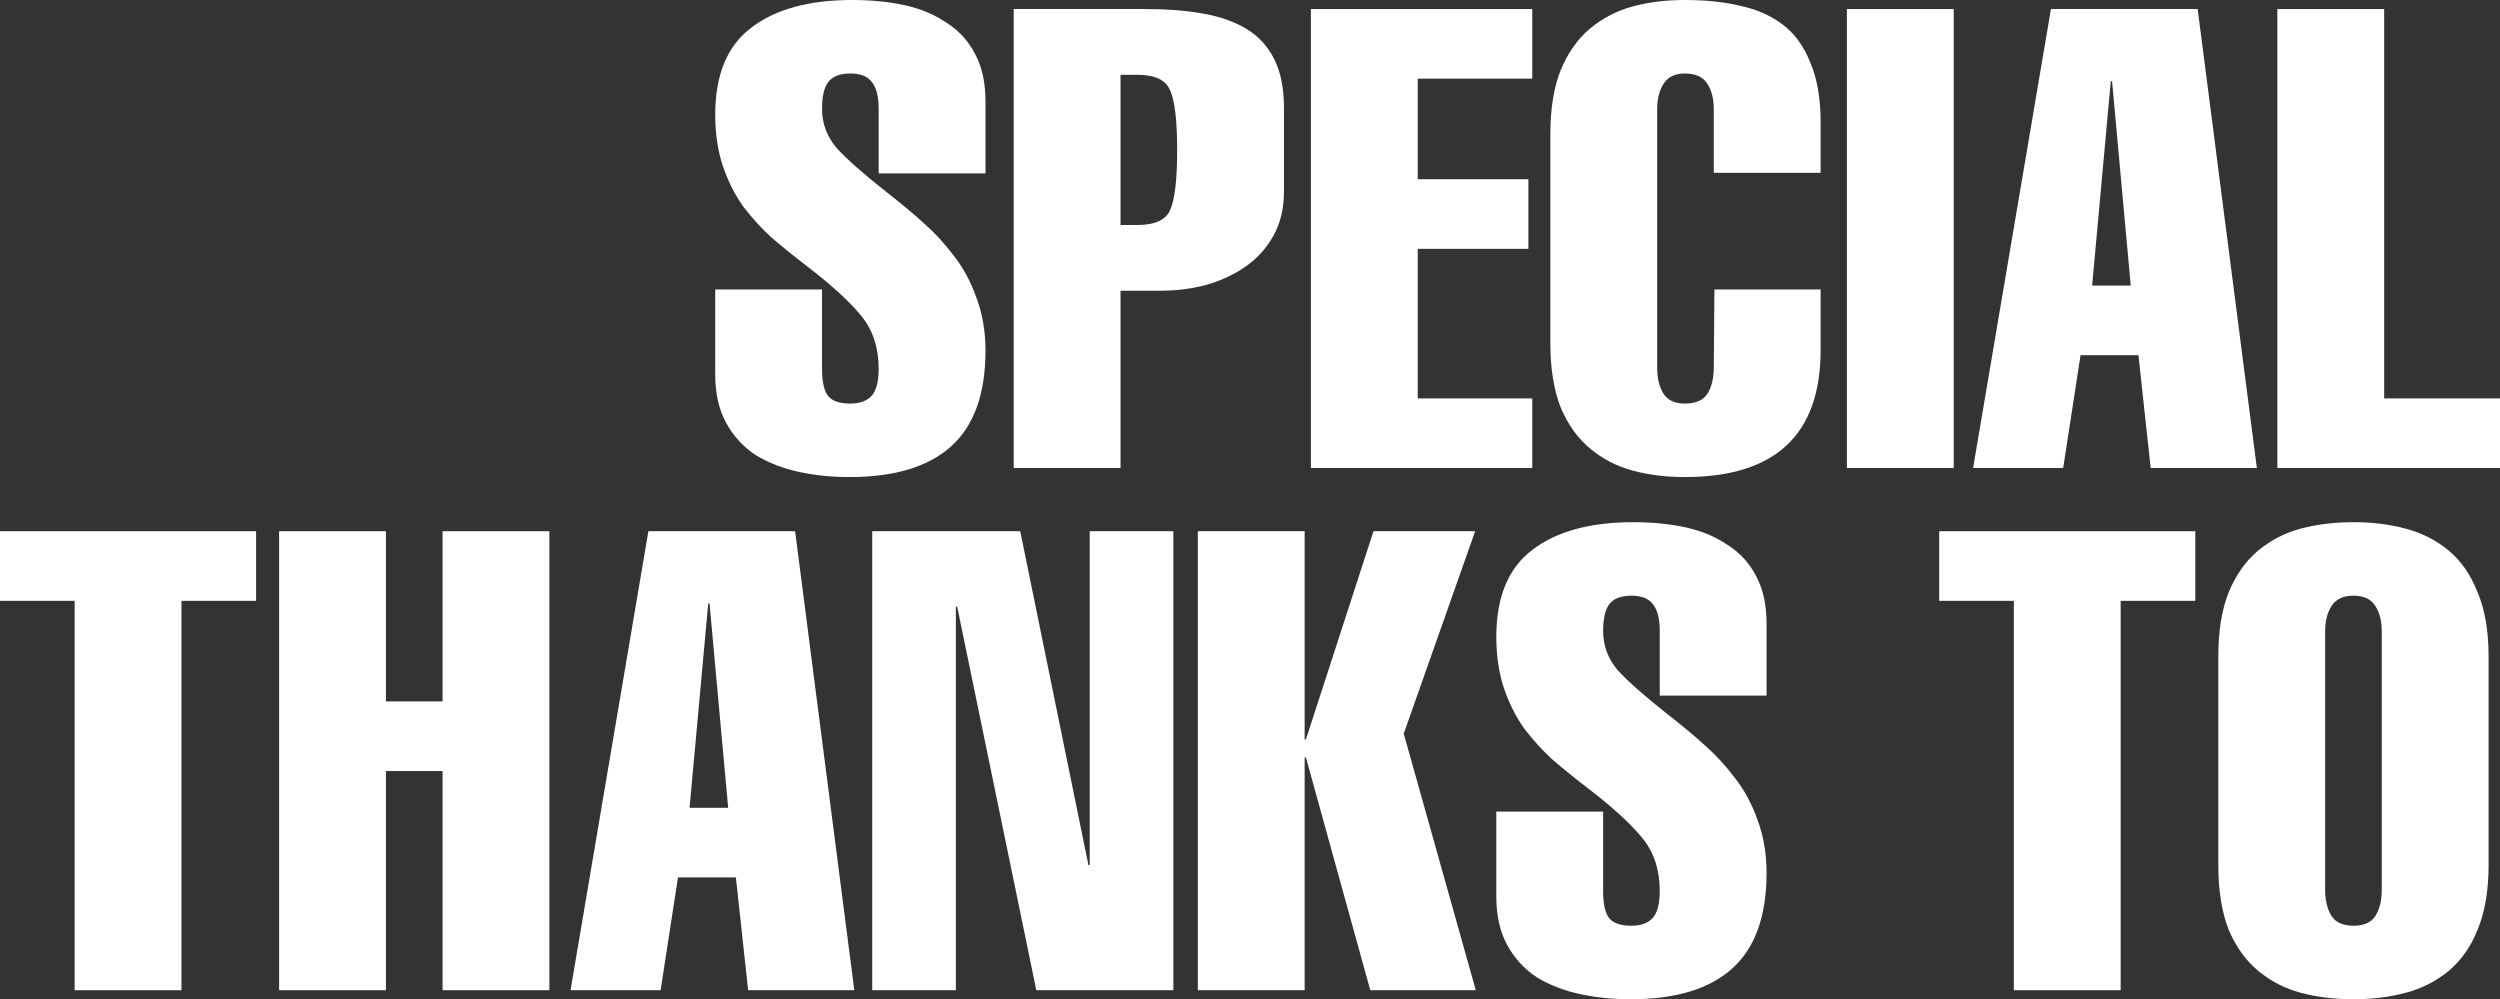 <?xml version="1.0" encoding="utf-8"?>
<svg xmlns="http://www.w3.org/2000/svg" fill="none" height="100%" overflow="visible" preserveAspectRatio="none" style="display: block;" viewBox="0 0 653 261" width="100%">
<rect x="0" y="0" width="653" height="261" fill="#333333" stroke="none"/>
<g id="Special THANKS TO">
<path d="M257.407 45.296H229.507V28.457C229.507 25.314 228.947 23.013 227.826 21.553C226.706 19.982 224.801 19.196 222.112 19.196C219.311 19.196 217.35 19.982 216.229 21.553C215.221 23.013 214.717 25.314 214.717 28.457C214.717 32.274 216.005 35.698 218.582 38.729C221.271 41.648 225.529 45.408 231.356 50.011C235.39 53.154 238.751 55.961 241.44 58.43C244.129 60.788 246.707 63.594 249.172 66.85C251.637 69.993 253.598 73.641 255.054 77.795C256.623 81.948 257.407 86.551 257.407 91.603C257.407 102.828 254.438 111.135 248.499 116.524C242.561 121.912 233.709 124.606 221.944 124.606C217.238 124.606 212.812 124.157 208.666 123.259C204.52 122.361 200.767 120.902 197.405 118.881C194.156 116.748 191.578 113.942 189.674 110.462C187.769 106.982 186.816 102.772 186.816 97.833V75.606H214.717V96.317C214.717 99.797 215.277 102.211 216.397 103.558C217.518 104.793 219.423 105.41 222.112 105.41C224.577 105.41 226.426 104.737 227.658 103.39C228.891 102.043 229.507 99.685 229.507 96.317C229.507 90.817 227.994 86.214 224.969 82.51C221.944 78.805 217.294 74.539 211.019 69.712C207.209 66.793 204.016 64.212 201.439 61.966C198.974 59.721 196.565 57.083 194.212 54.052C191.971 50.909 190.178 47.373 188.833 43.444C187.489 39.403 186.816 34.912 186.816 29.973C186.816 19.533 189.954 11.956 196.229 7.241C202.503 2.414 211.299 0 222.616 0C227.546 0 232.084 0.449 236.23 1.347C240.376 2.245 244.017 3.761 247.155 5.894C250.404 7.914 252.925 10.665 254.718 14.145C256.511 17.512 257.407 21.61 257.407 26.437V45.296Z" fill="white"/>
<path d="M292.68 19.533V58.767H297.05C301.644 58.767 304.502 57.476 305.622 54.894C306.855 52.2 307.471 46.98 307.471 39.234C307.471 31.488 306.855 26.268 305.622 23.574C304.502 20.88 301.644 19.533 297.05 19.533H292.68ZM292.68 122.249H264.78V2.357H298.899C304.726 2.357 309.824 2.75 314.194 3.536C318.676 4.322 322.485 5.669 325.623 7.577C328.76 9.486 331.169 12.124 332.85 15.492C334.531 18.859 335.371 23.069 335.371 28.121V50.011C335.371 54.389 334.475 58.206 332.682 61.461C330.889 64.717 328.48 67.411 325.455 69.544C322.429 71.677 318.956 73.305 315.034 74.427C311.225 75.437 307.191 75.943 302.933 75.943H292.68V122.249Z" fill="white"/>
<path d="M400.225 122.249H342.408V2.357H400.225V20.543H370.308V46.812H399.217V64.997H370.308V104.063H400.225V122.249Z" fill="white"/>
<path d="M447.81 75.606H475.542V91.434C475.542 113.549 463.721 124.606 440.078 124.606C435.148 124.606 430.61 124.045 426.464 122.923C422.319 121.8 418.621 119.892 415.372 117.197C412.122 114.503 409.545 110.911 407.64 106.421C405.847 101.818 404.951 96.205 404.951 89.582V35.025C404.951 28.401 405.847 22.845 407.64 18.354C409.545 13.752 412.122 10.103 415.372 7.409C418.621 4.715 422.319 2.806 426.464 1.684C430.61 0.561 435.148 0 440.078 0C445.569 0 450.387 0.505 454.533 1.515C458.79 2.414 462.488 4.041 465.625 6.399C468.763 8.756 471.172 12.068 472.853 16.334C474.645 20.487 475.542 25.707 475.542 31.994V45.128H447.642V28.626C447.642 25.819 447.081 23.574 445.961 21.89C444.84 20.094 442.88 19.196 440.078 19.196C437.501 19.196 435.652 20.094 434.532 21.89C433.411 23.574 432.851 25.819 432.851 28.626V95.981C432.851 98.787 433.411 101.088 434.532 102.885C435.652 104.568 437.501 105.41 440.078 105.41C442.88 105.41 444.84 104.568 445.961 102.885C447.081 101.088 447.642 98.787 447.642 95.981L447.81 75.606Z" fill="white"/>
<path d="M510.311 122.249H482.411V2.357H510.311V122.249Z" fill="white"/>
<path d="M546.464 74.596H556.548L551.674 21.217H551.338L546.464 74.596ZM535.707 2.357H574.028L589.49 122.249H561.758L558.565 92.781H543.438L538.9 122.249H515.37L535.707 2.357Z" fill="white"/>
<path d="M653 122.249H594.847V2.357H622.747V104.063H653V122.249Z" fill="white"/>
<path d="M19.497 156.937H0V138.751H66.893V156.937H47.397V258.643H19.497V156.937Z" fill="white"/>
<path d="M100.807 258.643H72.907V138.751H100.807V183.205H115.598V138.751H143.498V258.643H115.598V201.391H100.807V258.643Z" fill="white"/>
<path d="M180.116 210.989H190.2L185.326 157.61H184.99L180.116 210.989ZM169.359 138.751H207.68L223.143 258.643H195.41L192.217 229.175H177.09L172.552 258.643H149.022L169.359 138.751Z" fill="white"/>
<path d="M227.826 258.643V138.751H266.483L284.299 225.975H284.635V138.751H306.485V258.643H270.685L250.012 158.452H249.676V258.643H227.826Z" fill="white"/>
<path d="M340.772 258.643H312.872V138.751H340.772V193.14H341.108L358.756 138.751H385.311L366.655 191.625L385.479 258.643H357.915L341.108 197.855H340.772V258.643Z" fill="white"/>
<path d="M461.426 181.69H433.526V164.851C433.526 161.708 432.966 159.406 431.845 157.947C430.725 156.375 428.82 155.59 426.131 155.59C423.33 155.59 421.369 156.375 420.248 157.947C419.24 159.406 418.736 161.708 418.736 164.851C418.736 168.668 420.024 172.092 422.601 175.123C425.29 178.041 429.548 181.802 435.375 186.405C439.409 189.548 442.77 192.354 445.459 194.824C448.148 197.181 450.726 199.988 453.191 203.243C455.656 206.386 457.617 210.035 459.073 214.188C460.642 218.342 461.426 222.944 461.426 227.996C461.426 239.222 458.457 247.529 452.518 252.917C446.58 258.306 437.728 261 425.963 261C421.257 261 416.831 260.551 412.685 259.653C408.539 258.755 404.786 257.295 401.424 255.275C398.175 253.142 395.597 250.335 393.693 246.855C391.788 243.375 390.835 239.166 390.835 234.226V211.999H418.736V232.711C418.736 236.191 419.296 238.605 420.416 239.952C421.537 241.186 423.442 241.804 426.131 241.804C428.596 241.804 430.445 241.13 431.677 239.783C432.91 238.436 433.526 236.079 433.526 232.711C433.526 227.21 432.013 222.608 428.988 218.903C425.963 215.199 421.313 210.933 415.038 206.106C411.228 203.187 408.035 200.605 405.458 198.36C402.993 196.115 400.584 193.477 398.231 190.446C395.99 187.303 394.197 183.766 392.852 179.837C391.508 175.796 390.835 171.306 390.835 166.366C390.835 155.926 393.973 148.349 400.248 143.634C406.522 138.807 415.318 136.394 426.635 136.394C431.565 136.394 436.103 136.843 440.249 137.741C444.395 138.639 448.036 140.154 451.174 142.287C454.423 144.308 456.944 147.058 458.737 150.538C460.53 153.906 461.426 158.003 461.426 162.83V181.69Z" fill="white"/>
<path d="M526.015 156.937H506.519V138.751H573.412V156.937H553.915V258.643H526.015V156.937Z" fill="white"/>
<path d="M607.326 165.019V232.374C607.326 235.181 607.886 237.482 609.007 239.278C610.127 240.962 612.032 241.804 614.721 241.804C617.41 241.804 619.315 240.962 620.436 239.278C621.556 237.482 622.116 235.181 622.116 232.374V165.019C622.116 162.213 621.556 159.968 620.436 158.284C619.315 156.488 617.41 155.59 614.721 155.59C612.032 155.59 610.127 156.488 609.007 158.284C607.886 159.968 607.326 162.213 607.326 165.019ZM650.017 171.418V225.975C650.017 232.599 649.064 238.212 647.159 242.814C645.367 247.305 642.846 250.897 639.596 253.591C636.347 256.285 632.593 258.194 628.335 259.316C624.189 260.439 619.651 261 614.721 261C609.791 261 605.197 260.439 600.939 259.316C596.793 258.194 593.096 256.285 589.846 253.591C586.597 250.897 584.02 247.305 582.115 242.814C580.322 238.212 579.426 232.599 579.426 225.975V171.418C579.426 164.795 580.322 159.238 582.115 154.748C584.02 150.145 586.597 146.497 589.846 143.803C593.096 141.108 596.793 139.2 600.939 138.077C605.197 136.955 609.791 136.394 614.721 136.394C619.651 136.394 624.189 136.955 628.335 138.077C632.593 139.2 636.347 141.108 639.596 143.803C642.846 146.497 645.367 150.145 647.159 154.748C649.064 159.238 650.017 164.795 650.017 171.418Z" fill="white"/>
</g>
</svg>